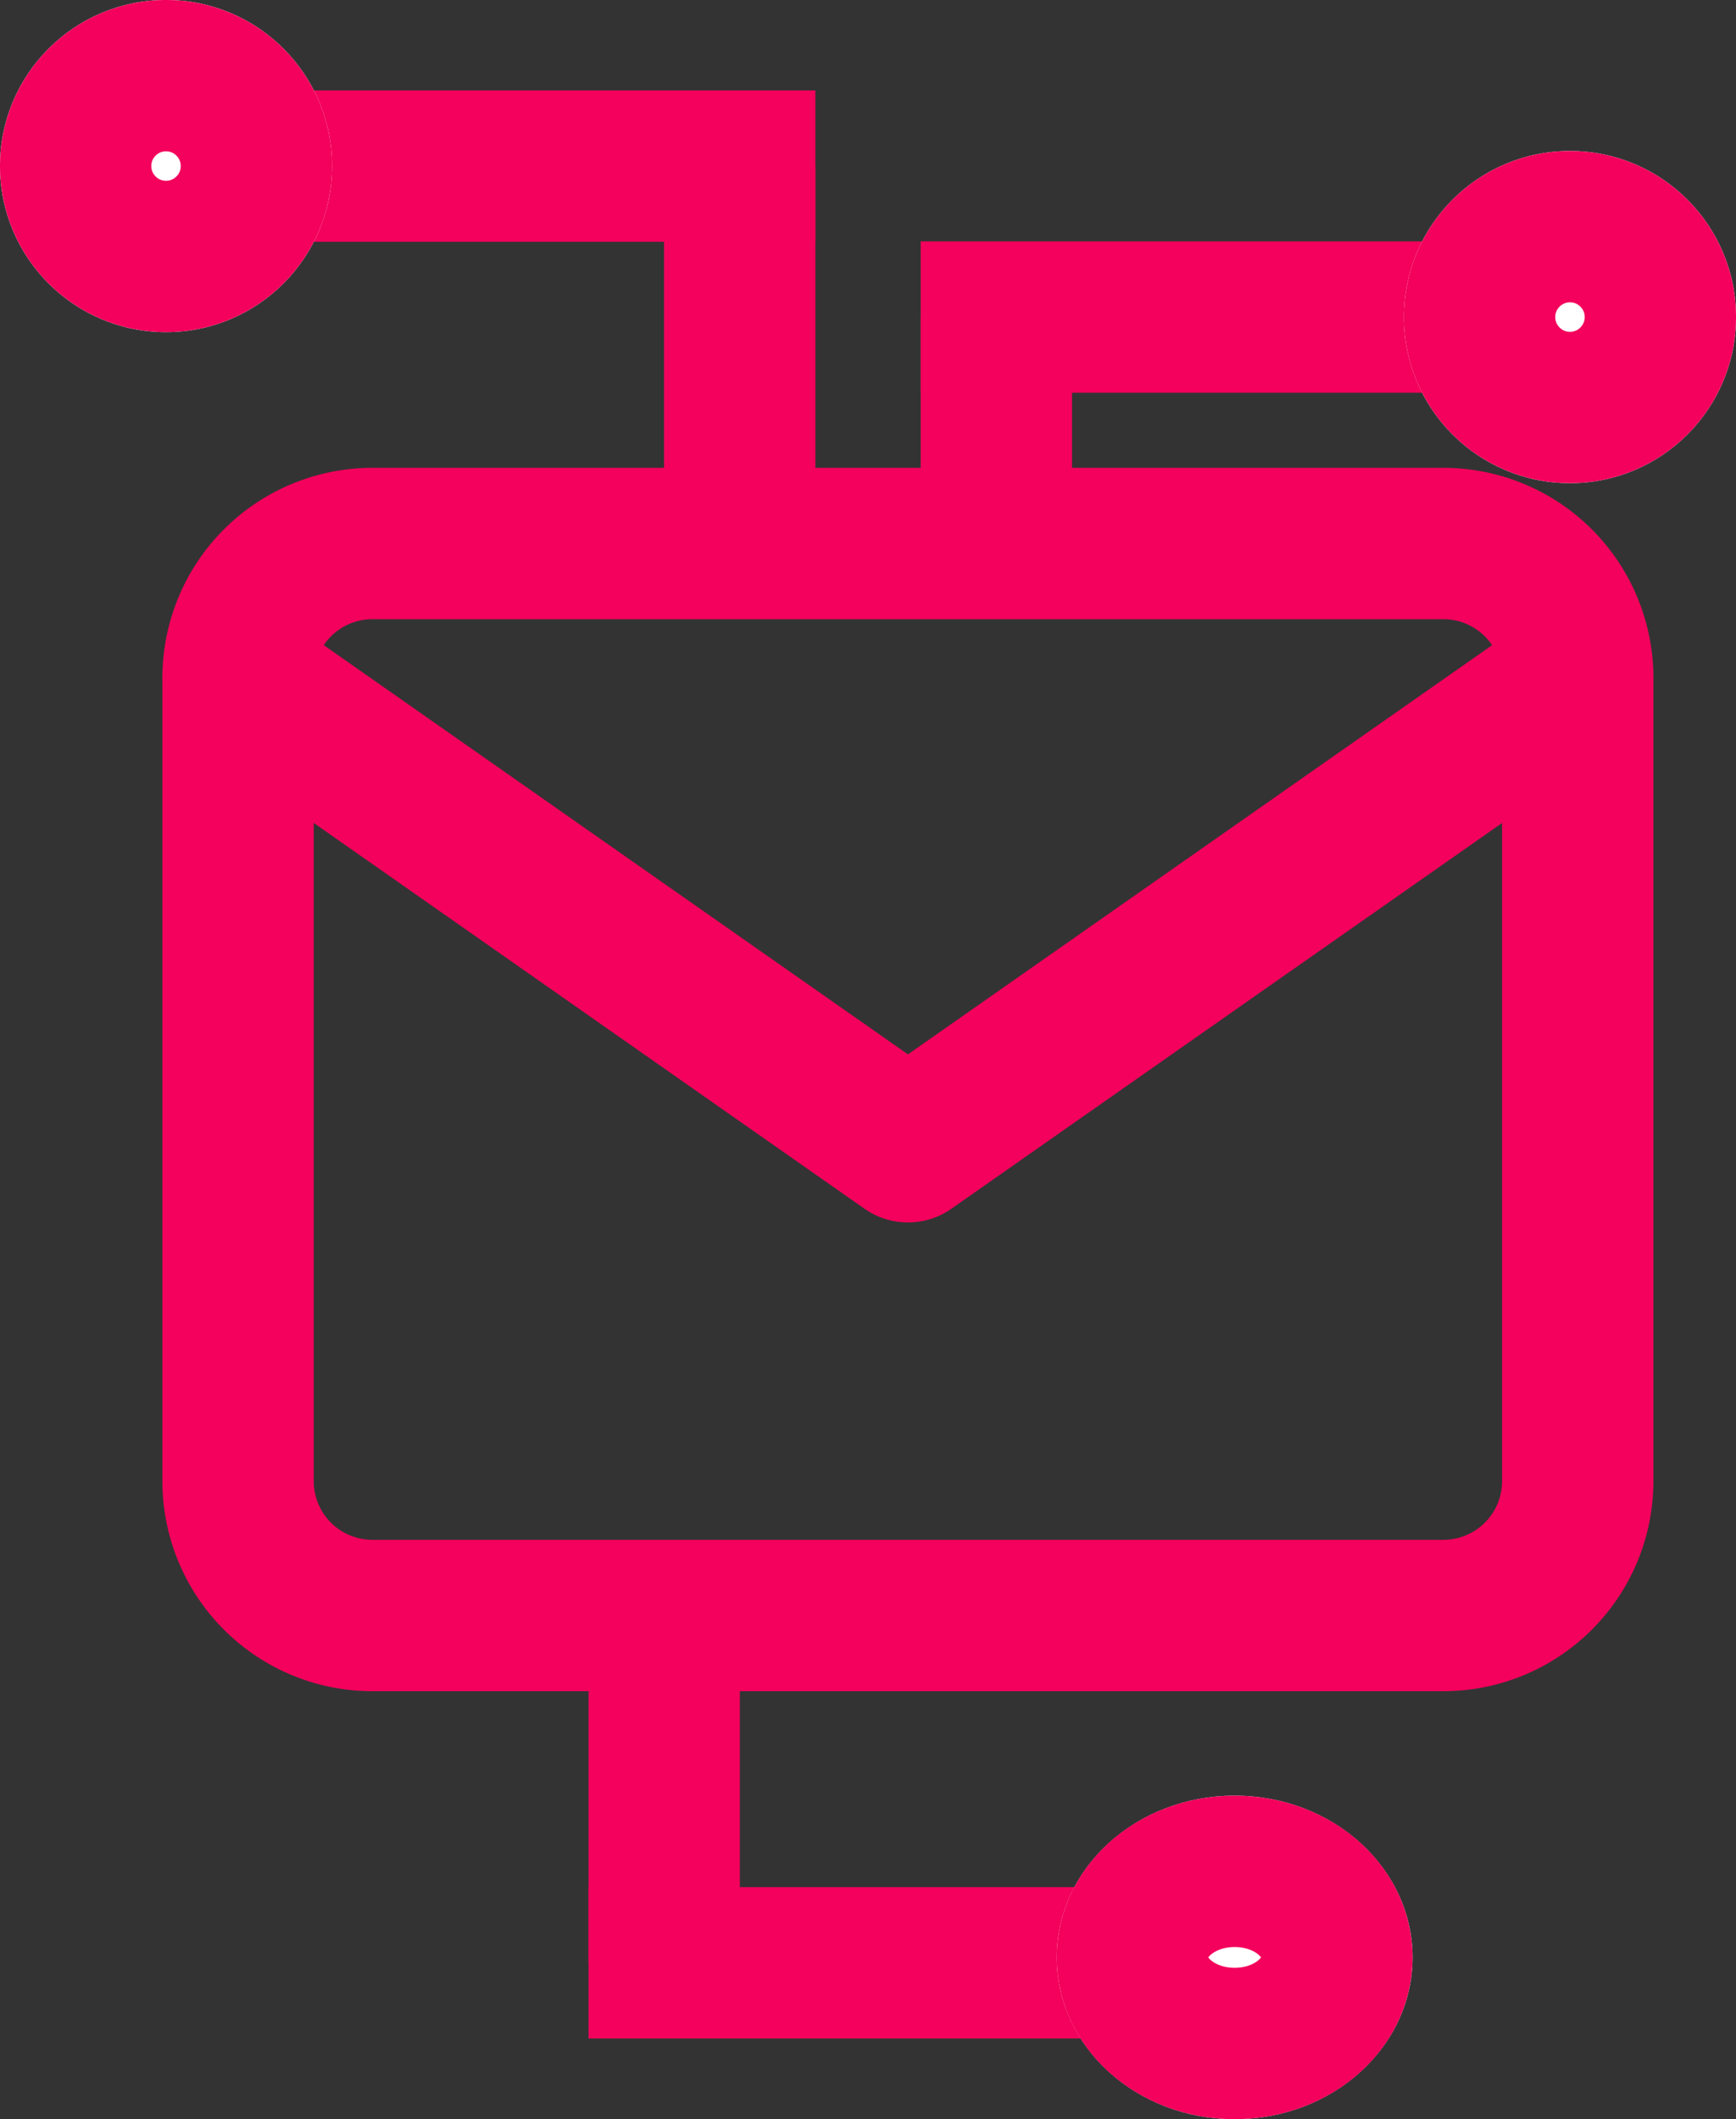 <svg xmlns="http://www.w3.org/2000/svg" width="34.412" height="42" viewBox="0 0 34.412 42">
  <rect x="0" y="0" width="34.412" height="42" fill="#333333" stroke="none"/>
  <g id="icon-smtp" transform="translate(-333.5 -2982.5)">
    <g id="Icon_feather-mail" data-name="Icon feather-mail" transform="translate(338.219 2993.272)">
      <path id="Path_12098" data-name="Path 12098" d="M5.656,6H26.9a2.664,2.664,0,0,1,2.656,2.656V24.59A2.664,2.664,0,0,1,26.9,27.246H5.656A2.664,2.664,0,0,1,3,24.59V8.656A2.664,2.664,0,0,1,5.656,6Z" transform="translate(-3 -6)" fill="none" stroke="#f3015c" stroke-linecap="round" stroke-linejoin="round" stroke-width="3"/>
      <path id="Path_12099" data-name="Path 12099" d="M29.557,9,16.279,18.3,3,9" transform="translate(-3 -6.344)" fill="none" stroke="#f3015c" stroke-linecap="round" stroke-linejoin="round" stroke-width="3"/>
    </g>
    <line id="Line_49" data-name="Line 49" y2="6.583" transform="translate(346.666 3014.818)" fill="none" stroke="#f3015c" stroke-width="3"/>
    <line id="Line_50" data-name="Line 50" x1="7.78" transform="translate(346.666 3021.401)" fill="none" stroke="#f3015c" stroke-linecap="square" stroke-width="3"/>
    <g id="Ellipse_639" data-name="Ellipse 639" transform="translate(354.447 3018.088)" fill="#fff" stroke="#f3015c" stroke-width="3">
      <ellipse cx="3.527" cy="3.206" rx="3.527" ry="3.206" stroke="none"/>
      <ellipse cx="3.527" cy="3.206" rx="2.027" ry="1.706" fill="none"/>
    </g>
    <line id="Line_51" data-name="Line 51" y2="6.583" transform="translate(348.163 2992.375) rotate(180)" fill="none" stroke="#f3015c" stroke-width="3"/>
    <line id="Line_52" data-name="Line 52" x1="7.78" transform="translate(348.163 2985.792) rotate(180)" fill="none" stroke="#f3015c" stroke-linecap="square" stroke-width="3"/>
    <g id="Ellipse_640" data-name="Ellipse 640" transform="translate(340.083 2989.083) rotate(180)" fill="#fff" stroke="#f3015c" stroke-width="3">
      <circle cx="3.292" cy="3.292" r="3.292" stroke="none"/>
      <circle cx="3.292" cy="3.292" r="1.792" fill="none"/>
    </g>
    <line id="Line_53" data-name="Line 53" y1="3.89" transform="translate(353.25 2988.784)" fill="none" stroke="#f3015c" stroke-width="3"/>
    <line id="Line_54" data-name="Line 54" x1="7.78" transform="translate(353.25 2988.784)" fill="none" stroke="#f3015c" stroke-linecap="square" stroke-width="3"/>
    <g id="Ellipse_641" data-name="Ellipse 641" transform="translate(361.329 2985.492)" fill="#fff" stroke="#f3015c" stroke-width="3">
      <circle cx="3.292" cy="3.292" r="3.292" stroke="none"/>
      <circle cx="3.292" cy="3.292" r="1.792" fill="none"/>
    </g>
  </g>
</svg>
